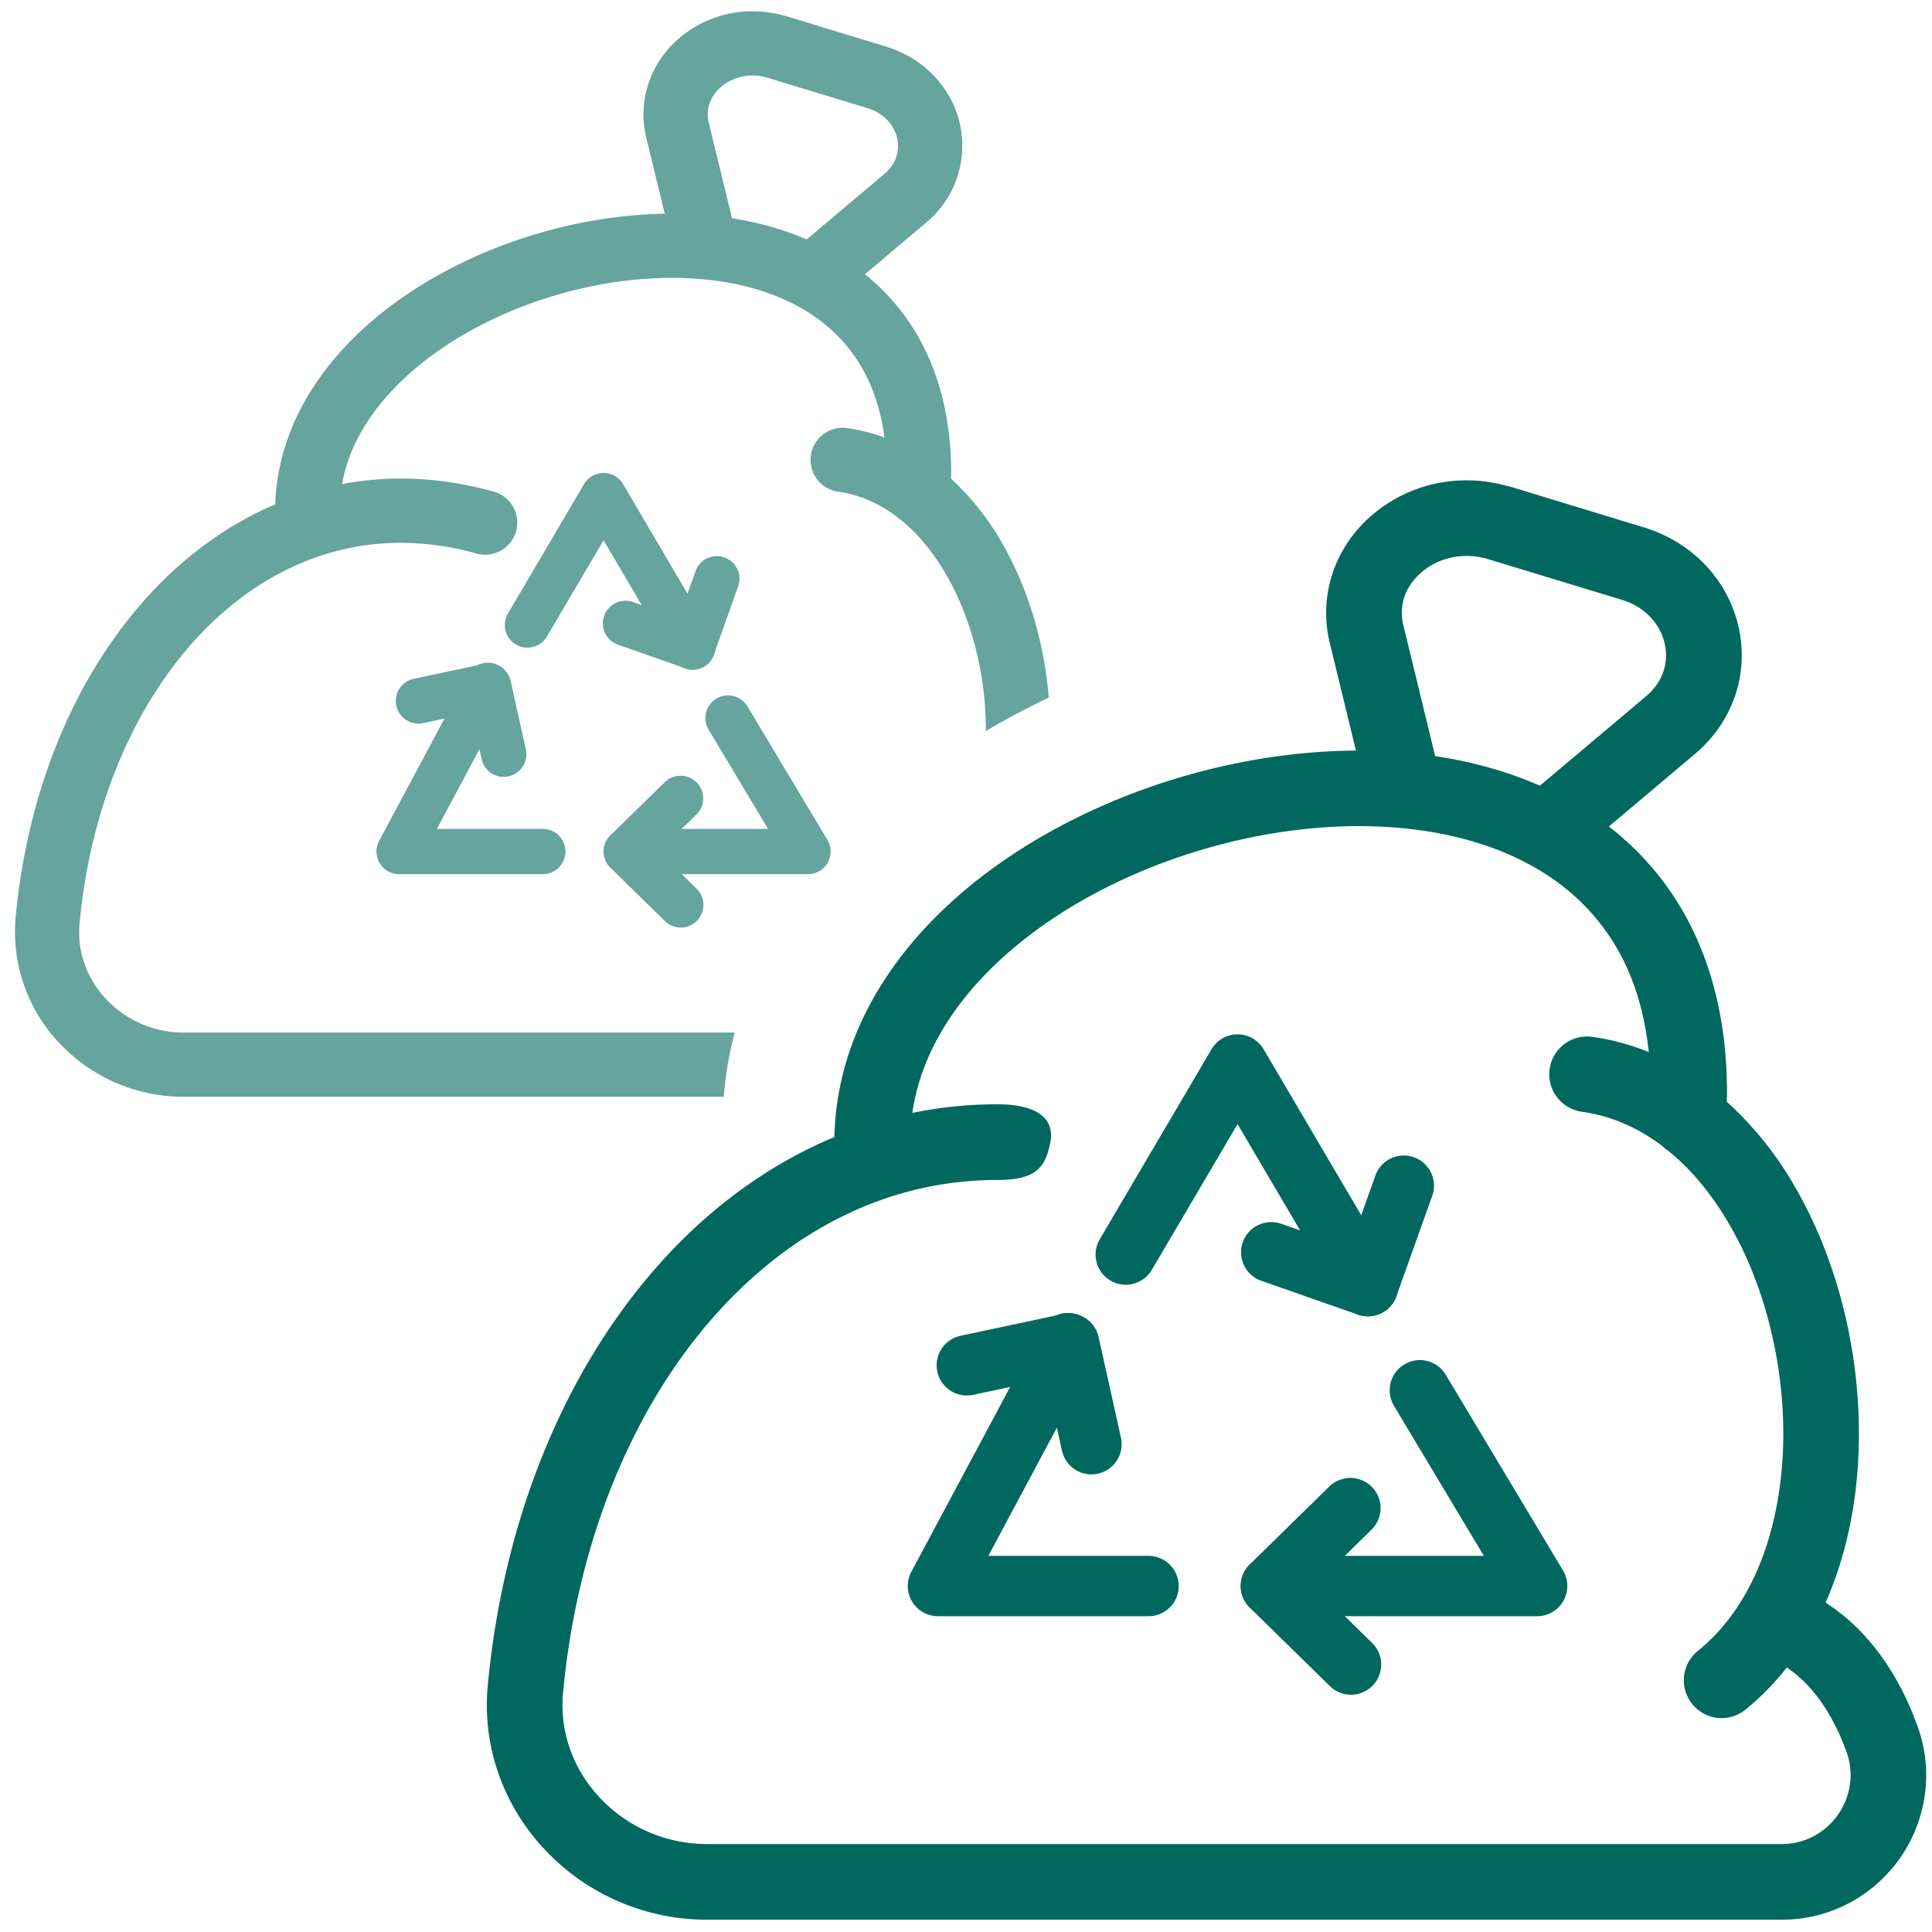 <svg xmlns="http://www.w3.org/2000/svg" width="64" height="64" viewBox="0 0 64 64">
    <g fill="none" fill-rule="nonzero">
        <path fill="#00685E" d="M61.907 54.34c.677.784 1.21 1.733 1.604 2.816.198.536.297 1.094.297 1.651a4.798 4.798 0 0 1-1.361 3.34 4.751 4.751 0 0 1-3.429 1.445H23.405a7.35 7.35 0 0 1-5.113-2.073c-1.37-1.323-2.165-3.125-2.165-5.034 0-.209.01-.423.031-.648.5-5.33 2.407-10.124 5.389-13.627 1.731-2.038 3.806-3.591 6.094-4.544.038-1.839.618-3.609 1.666-5.217 1.001-1.539 2.41-2.914 4.134-4.073 3.285-2.203 7.488-3.487 11.477-3.512l-.866-3.558a4.245 4.245 0 0 1-.121-1.008c0-1.202.523-2.33 1.412-3.14a4.796 4.796 0 0 1 3.24-1.246c.458 0 .921.065 1.374.194l.029.002 4.441 1.353c.989.297 1.826.88 2.403 1.657.563.755.867 1.662.867 2.586.005 1.232-.545 2.424-1.543 3.266l-2.858 2.409a9.606 9.606 0 0 1 2.91 3.709c.663 1.484 1.003 3.198 1.003 5.113 0 .09-.002.178-.006.297a11.455 11.455 0 0 1 2.136 2.61c1.444 2.399 2.238 5.4 2.24 8.38 0 1.804-.294 3.528-.882 5.06a9.895 9.895 0 0 1-.224.54 6.661 6.661 0 0 1 1.434 1.251zM51.123 25.934l3.41-2.874c.442-.379.653-.837.656-1.35 0-.385-.128-.77-.368-1.09-.264-.353-.637-.613-1.12-.758l-4.428-1.347a2.508 2.508 0 0 0-.691-.099c-.586 0-1.142.218-1.546.588-.39.358-.6.81-.598 1.293 0 .135.017.274.05.415l1.028 4.228.004.019a.729.729 0 0 0 .025.089c1.236.185 2.397.51 3.46.978.04-.029.078-.06.118-.092zm9.525 34.467a2.313 2.313 0 0 0 .656-1.595c0-.264-.046-.528-.142-.79-.295-.811-.684-1.503-1.147-2.039a4.274 4.274 0 0 0-.824-.74c-.411.524-.87.992-1.373 1.399a1.25 1.25 0 0 1-1.76-.187 1.25 1.25 0 0 1 .186-1.761c.917-.743 1.63-1.773 2.115-3.034.47-1.231.715-2.664.715-4.165 0-1.877-.38-3.807-1.08-5.496-.68-1.64-1.647-3.003-2.742-3.881a.783.783 0 0 1-.18-.145c-.822-.621-1.712-1.005-2.674-1.139a1.255 1.255 0 0 1-1.065-1.417c.098-.683.73-1.159 1.415-1.064.643.09 1.268.26 1.87.504-.11-1.03-.345-1.945-.7-2.74a7.115 7.115 0 0 0-2.044-2.67c-1.678-1.36-4.09-2.076-6.856-2.074-2.6-.002-5.407.639-7.872 1.791-2.503 1.167-4.54 2.808-5.739 4.656-.633.974-1.032 1.994-1.185 3.053.92-.19 1.855-.286 2.802-.286 1.395 0 1.987.51 1.737 1.412l-.026.097c-.188.712-.608.998-1.71.998-3.619.004-6.952 1.68-9.57 4.748-2.633 3.088-4.353 7.41-4.802 12.236-.014.145-.02.283-.02.414 0 1.218.507 2.367 1.401 3.233a4.855 4.855 0 0 0 3.37 1.367h35.612a2.244 2.244 0 0 0 1.632-.685z"/>
        <path fill="#66A49E" d="M23.975 36.332H6.07a5.63 5.63 0 0 1-3.916-1.588 5.365 5.365 0 0 1-1.636-4.357c.376-4.017 1.814-7.63 4.065-10.274 1.29-1.52 2.834-2.683 4.536-3.407.044-1.372.484-2.69 1.265-3.89.76-1.168 1.827-2.21 3.132-3.087 2.437-1.634 5.54-2.598 8.505-2.65l-.61-2.51a3.304 3.304 0 0 1-.095-.785c0-.936.407-1.814 1.099-2.444a3.717 3.717 0 0 1 2.51-.966c.356 0 .715.05 1.066.15l.022.002 3.325 1.013c.766.23 1.416.683 1.864 1.286a3.308 3.308 0 0 1-.526 4.553l-2.023 1.706a7.31 7.31 0 0 1 2.097 2.73c.503 1.128.76 2.428.76 3.88 0 .053 0 .105-.002.168a8.725 8.725 0 0 1 1.58 1.944c.926 1.538 1.498 3.401 1.653 5.304-.716.34-1.412.71-2.085 1.109v-.071c0-1.39-.28-2.818-.8-4.068-.5-1.209-1.212-2.213-2.004-2.849a.614.614 0 0 1-.146-.116l.003.003c-.599-.454-1.245-.732-1.945-.83a1.066 1.066 0 0 1-.903-1.203c.083-.58.62-.984 1.201-.904.422.06.835.164 1.234.31a6.523 6.523 0 0 0-.49-1.809 5.203 5.203 0 0 0-1.495-1.952c-1.232-.999-3.01-1.527-5.055-1.525-1.93-.002-4.012.474-5.843 1.329-1.854.864-3.36 2.078-4.245 3.441a5.591 5.591 0 0 0-.84 2.06c.64-.12 1.289-.182 1.946-.182 1.016 0 2.049.145 3.083.434a1.064 1.064 0 1 1-.571 2.05 9.326 9.326 0 0 0-2.512-.355c-2.671.003-5.133 1.241-7.071 3.511-1.954 2.293-3.233 5.505-3.567 9.094-.01.105-.014.205-.014.299 0 .877.365 1.705 1.01 2.33a3.51 3.51 0 0 0 2.438.989h18.265a12.233 12.233 0 0 0-.36 2.127zm-.53-32.548c0 .091.01.185.034.281l.77 3.165c.879.138 1.708.371 2.473.7l.024-.02 2.559-2.156c.3-.26.44-.567.442-.912 0-.26-.087-.522-.25-.741a1.467 1.467 0 0 0-.773-.522L25.408 2.57a1.753 1.753 0 0 0-.483-.069c-.407 0-.793.151-1.073.407-.267.246-.408.55-.407.876z"/>
        <g fill="#00685E">
            <path d="M45.553 38.966a1 1 0 1 1 1.883.672l-1.18 3.304a1 1 0 0 1-1.272.607l-3.218-1.127a1 1 0 0 1 .662-1.887l2.28.798.845-2.367zM45.444 54.416a1 1 0 1 1-1.4 1.428l-2.645-2.59a1 1 0 0 1 0-1.43l2.645-2.59a1 1 0 0 1 1.4 1.428l-1.916 1.877 1.916 1.877zM32.22 46.209a1 1 0 0 1-.416-1.956l3.404-.724a1 1 0 0 1 1.185.761l.739 3.334a1 1 0 1 1-1.953.433l-.524-2.366-2.435.518z"/>
            <path d="M46.189 46.588a1 1 0 1 1 1.715-1.028l3.873 6.465a1 1 0 0 1-.858 1.514h-8.816a1 1 0 0 1 0-2h7.051l-2.965-4.95zM40.996 37.236l-2.841 4.83a1 1 0 1 1-1.724-1.014l3.703-6.295a1 1 0 0 1 1.724 0l4.318 7.342a1 1 0 1 1-1.724 1.014l-3.456-5.877zM32.74 51.539h5.306a1 1 0 1 1 0 2h-6.974a1 1 0 0 1-.882-1.472l4.3-8.044a1 1 0 1 1 1.764.943L32.74 51.54z"/>
        </g>
        <g fill="#66A49E">
            <path d="M23.04 18.921a.75.75 0 1 1 1.413.504l-.805 2.255a.75.75 0 0 1-.954.456l-2.196-.77a.75.75 0 1 1 .495-1.415l1.493.523.555-1.553zM23.077 29.441a.75.75 0 1 1-1.05 1.072l-1.805-1.769a.75.75 0 0 1 0-1.072l1.805-1.768a.75.75 0 0 1 1.05 1.071l-1.259 1.233 1.259 1.233zM14.018 23.954a.75.75 0 0 1-.312-1.468l2.324-.494a.75.75 0 0 1 .888.572l.504 2.275a.75.75 0 0 1-1.464.325l-.344-1.55-1.596.34z"/>
            <path d="M23.48 24.181a.75.75 0 1 1 1.287-.77l2.643 4.412a.75.75 0 0 1-.643 1.135h-6.018a.75.75 0 1 1 0-1.5h4.694l-1.963-3.277zM19.994 17.896l-1.881 3.198a.75.75 0 0 1-1.293-.76l2.527-4.297a.75.75 0 0 1 1.293 0l2.948 5.011a.75.75 0 1 1-1.293.76l-2.301-3.912zM14.472 27.458h3.508a.75.75 0 1 1 0 1.5h-4.76a.75.75 0 0 1-.661-1.103l2.935-5.49a.75.75 0 1 1 1.323.706l-2.345 4.387z"/>
        </g>
    </g>
</svg>
